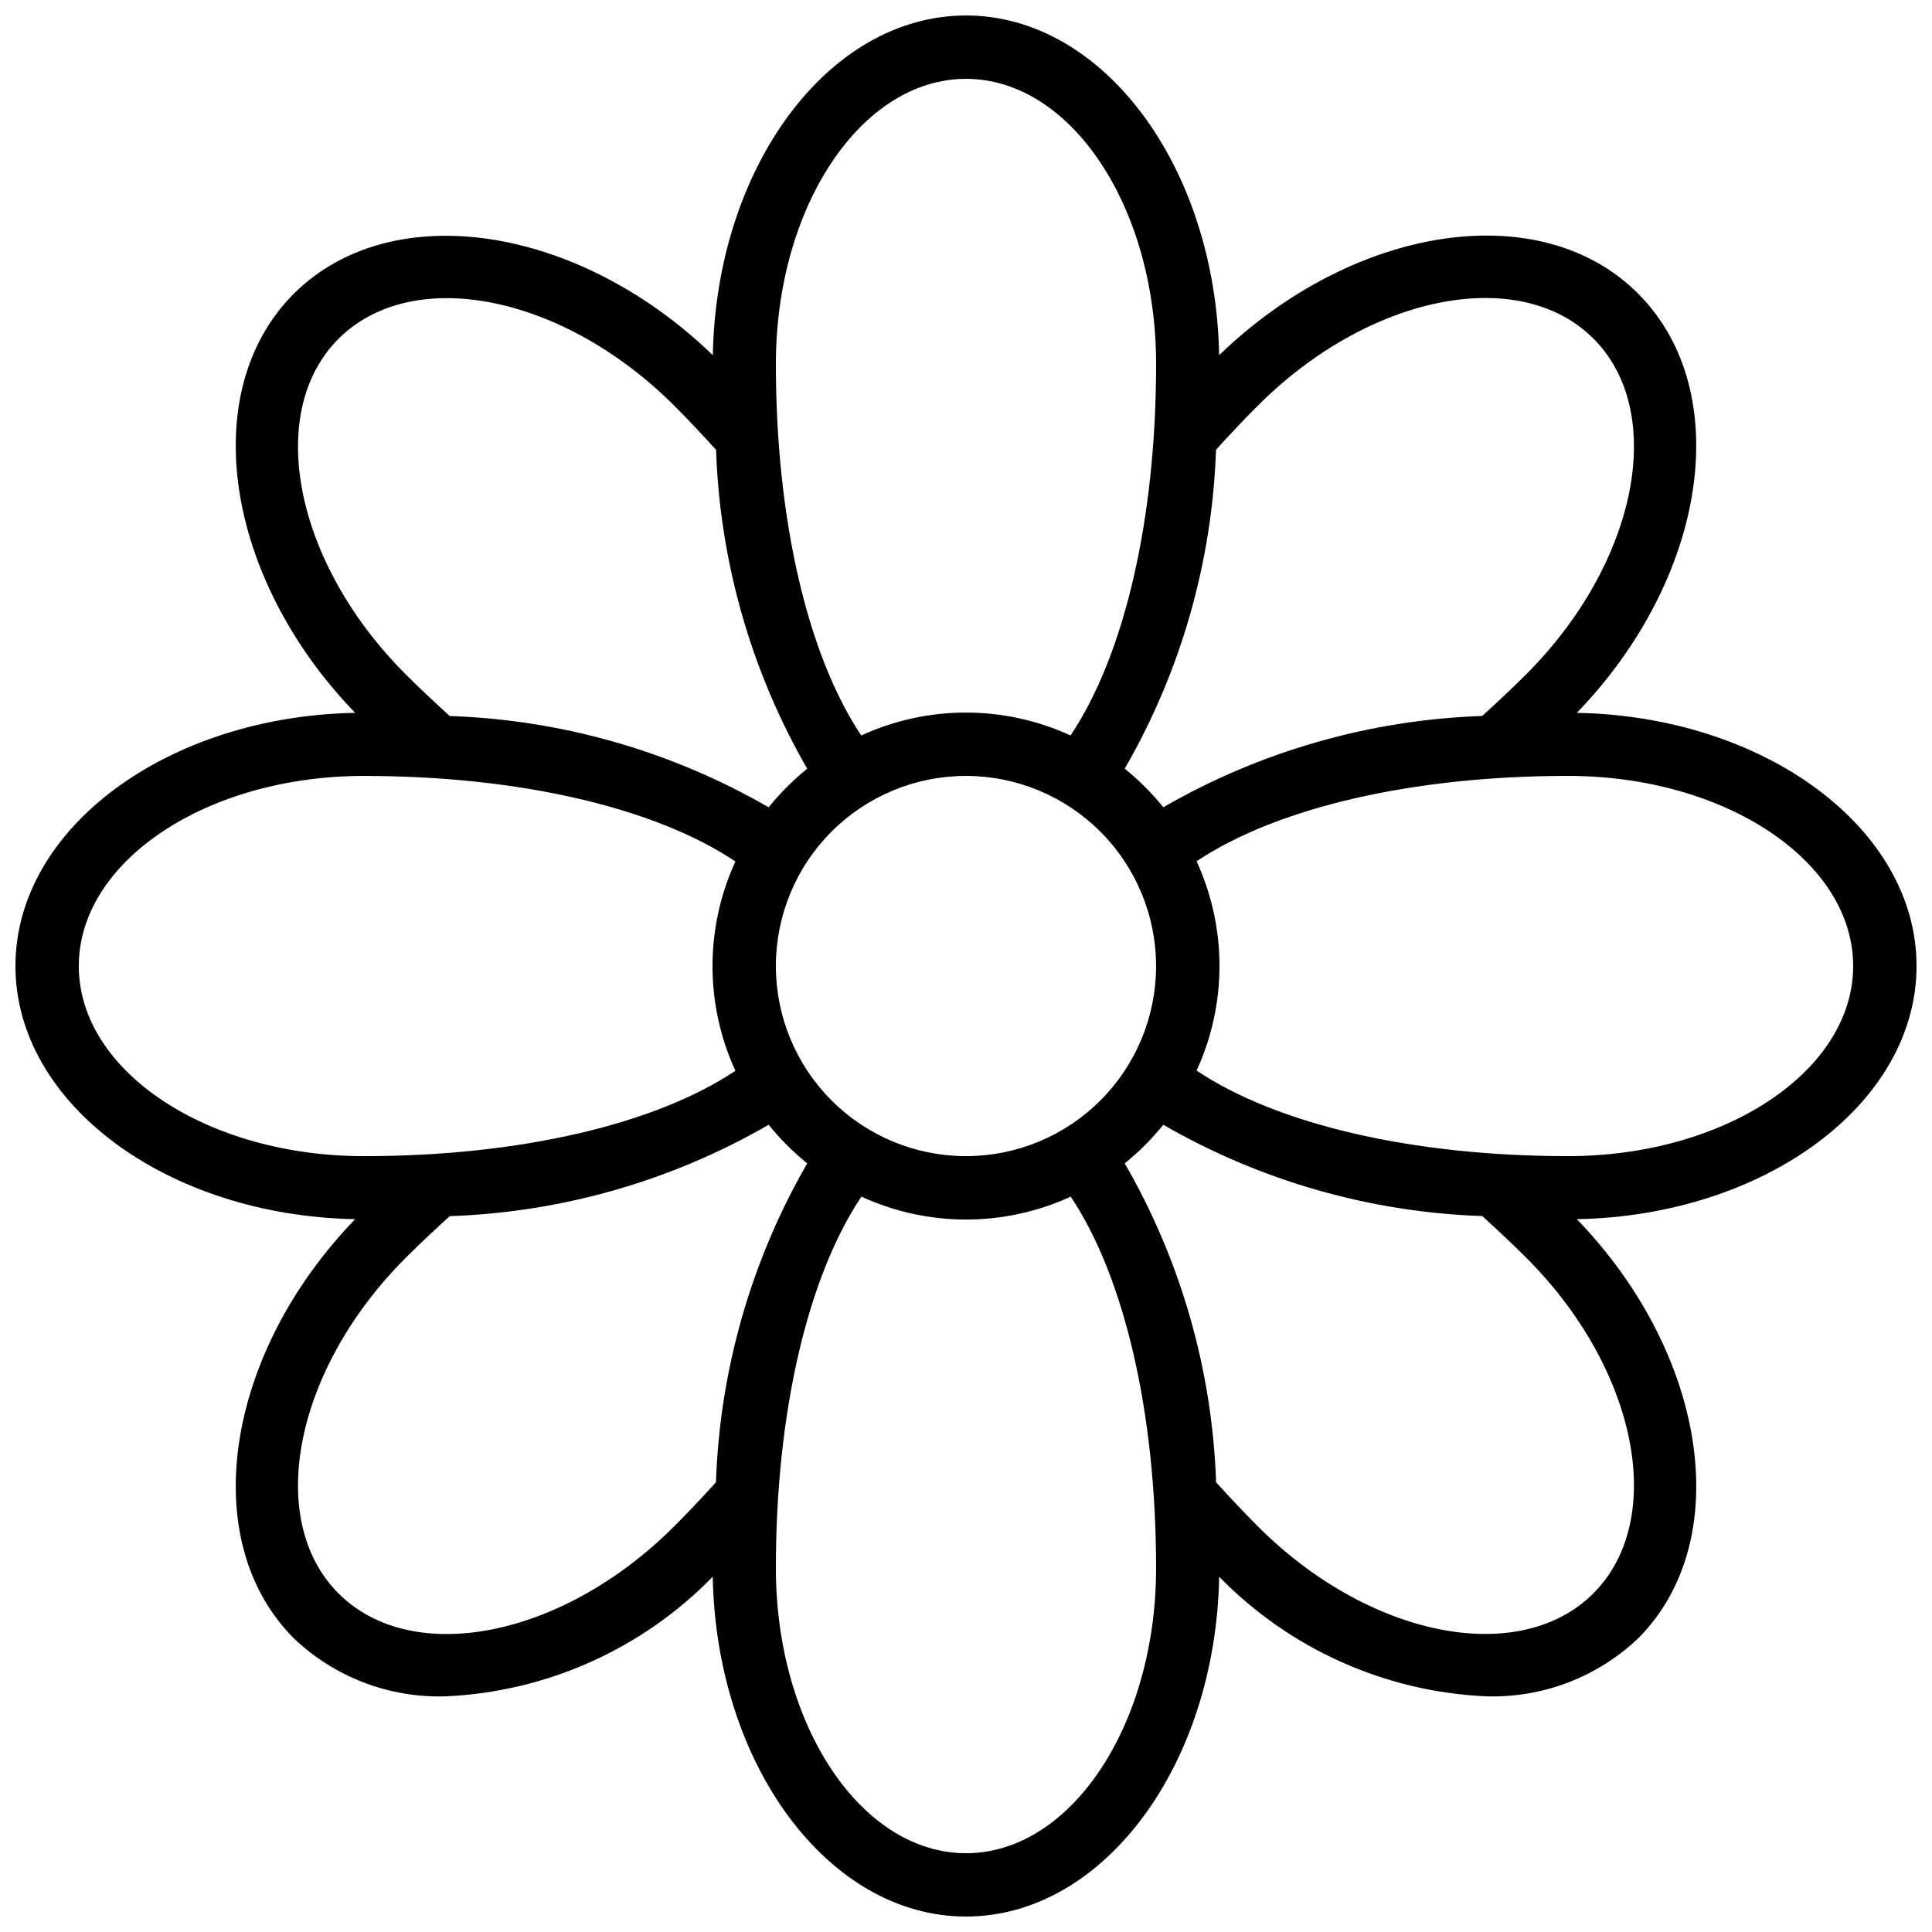 <?xml version="1.0" encoding="UTF-8"?>
<!-- Uploaded to: SVG Repo, www.svgrepo.com, Generator: SVG Repo Mixer Tools -->
<svg width="800px" height="800px" version="1.1" viewBox="144 144 512 512" xmlns="http://www.w3.org/2000/svg">
 <defs>
  <clipPath id="a">
   <path d="m148.09 148.09h503.81v503.81h-503.81z"/>
  </clipPath>
 </defs>
 <g clip-path="url(#a)">
  <path d="m561.88 332.91c34.602-35.82 42.035-85.203 16.266-111.07-25.773-25.867-75.238-18.32-111.06 16.285-0.926-49.844-30.625-90.023-67.09-90.023-36.469 0-66.168 40.18-67.09 90.023-35.816-34.605-85.195-42.035-111.07-16.266-25.754 25.855-18.324 75.242 16.281 111.05-49.844 0.926-90.023 30.625-90.023 67.094s40.18 66.168 90.023 67.09c-34.605 35.812-42.035 85.203-16.266 111.07 10.832 10.32 25.352 15.859 40.305 15.383 26.742-1.207 52.027-12.535 70.727-31.691 0.934 49.852 30.648 90.047 67.117 90.047s66.184-40.195 67.09-90.047c18.695 19.152 43.977 30.484 70.719 31.691 14.969 0.473 29.504-5.074 40.355-15.402 25.754-25.855 18.32-75.242-16.281-111.05 49.84-0.926 90.02-30.625 90.02-67.09 0-36.469-40.18-66.168-90.02-67.094zm-84.633-81.312c29.391-29.48 69.348-37.508 89.008-17.887 19.656 19.625 11.613 59.617-17.875 89.066-3.863 3.863-7.734 7.457-11.586 10.965h-0.004c-29.727 1.016-58.742 9.324-84.5 24.191-3.039-3.762-6.465-7.188-10.227-10.227 14.871-25.762 23.18-54.785 24.191-84.516 3.512-3.852 7.106-7.723 10.992-11.594zm-26.871 148.41c0 13.359-5.309 26.176-14.754 35.625-9.449 9.445-22.266 14.754-35.625 14.754-13.363 0-26.18-5.309-35.625-14.754-9.449-9.449-14.758-22.266-14.758-35.625 0-13.363 5.309-26.18 14.758-35.625 9.445-9.449 22.262-14.758 35.625-14.758 13.355 0.016 26.164 5.324 35.609 14.77 9.445 9.445 14.758 22.254 14.77 35.613zm-50.379-235.11c27.785 0 50.383 33.898 50.383 75.57 0 41.145-8.398 77.133-22.672 98.438h-0.004c-17.605-8.09-37.863-8.09-55.469 0-14.223-21.312-22.621-57.293-22.621-98.438 0-41.672 22.598-75.57 50.383-75.57zm-166.26 68.855c19.707-19.613 59.617-11.613 89.066 17.875 3.863 3.863 7.457 7.734 10.965 11.586v0.004c1.004 29.719 9.301 58.738 24.156 84.496-3.762 3.039-7.188 6.465-10.227 10.227-25.762-14.871-54.785-23.18-84.516-24.191-3.856-3.512-7.727-7.106-11.598-10.977-29.477-29.402-37.496-69.355-17.848-89.02zm-68.855 166.26c0-27.785 33.898-50.383 75.57-50.383 41.145 0 77.133 8.398 98.438 22.672-8.09 17.605-8.09 37.863 0 55.469-21.312 14.227-57.293 22.621-98.438 22.621-41.672 0-75.57-22.594-75.57-50.379zm157.86 148.4c-29.391 29.48-69.348 37.508-89.008 17.887-19.652-19.625-11.625-59.652 17.863-89.039 3.863-3.863 7.734-7.457 11.586-10.965v-0.004c29.734-1.016 58.758-9.332 84.516-24.215 3.039 3.762 6.465 7.188 10.227 10.227-14.871 25.762-23.18 54.785-24.191 84.516-3.508 3.856-7.102 7.723-10.992 11.594zm77.254 86.707c-27.785 0-50.383-33.898-50.383-75.57 0-41.145 8.398-77.125 22.672-98.426v-0.004c17.605 8.09 37.863 8.09 55.469 0 14.227 21.297 22.621 57.285 22.621 98.43 0 41.672-22.594 75.57-50.379 75.57zm166.26-68.855c-19.668 19.625-59.621 11.633-89.008-17.859-3.863-3.863-7.457-7.734-10.965-11.586h-0.004c-1.016-29.73-9.332-58.754-24.215-84.516 3.762-3.039 7.188-6.465 10.227-10.227 25.762 14.871 54.785 23.18 84.516 24.191 3.856 3.512 7.727 7.106 11.598 10.977 29.48 29.402 37.496 69.355 17.848 89.02zm-6.719-115.88c-41.145 0-77.125-8.398-98.426-22.672h-0.004c8.09-17.605 8.09-37.863 0-55.469 21.297-14.223 57.285-22.621 98.43-22.621 41.672 0 75.57 22.598 75.57 50.383s-33.898 50.379-75.57 50.379z"/>
 </g>
</svg>